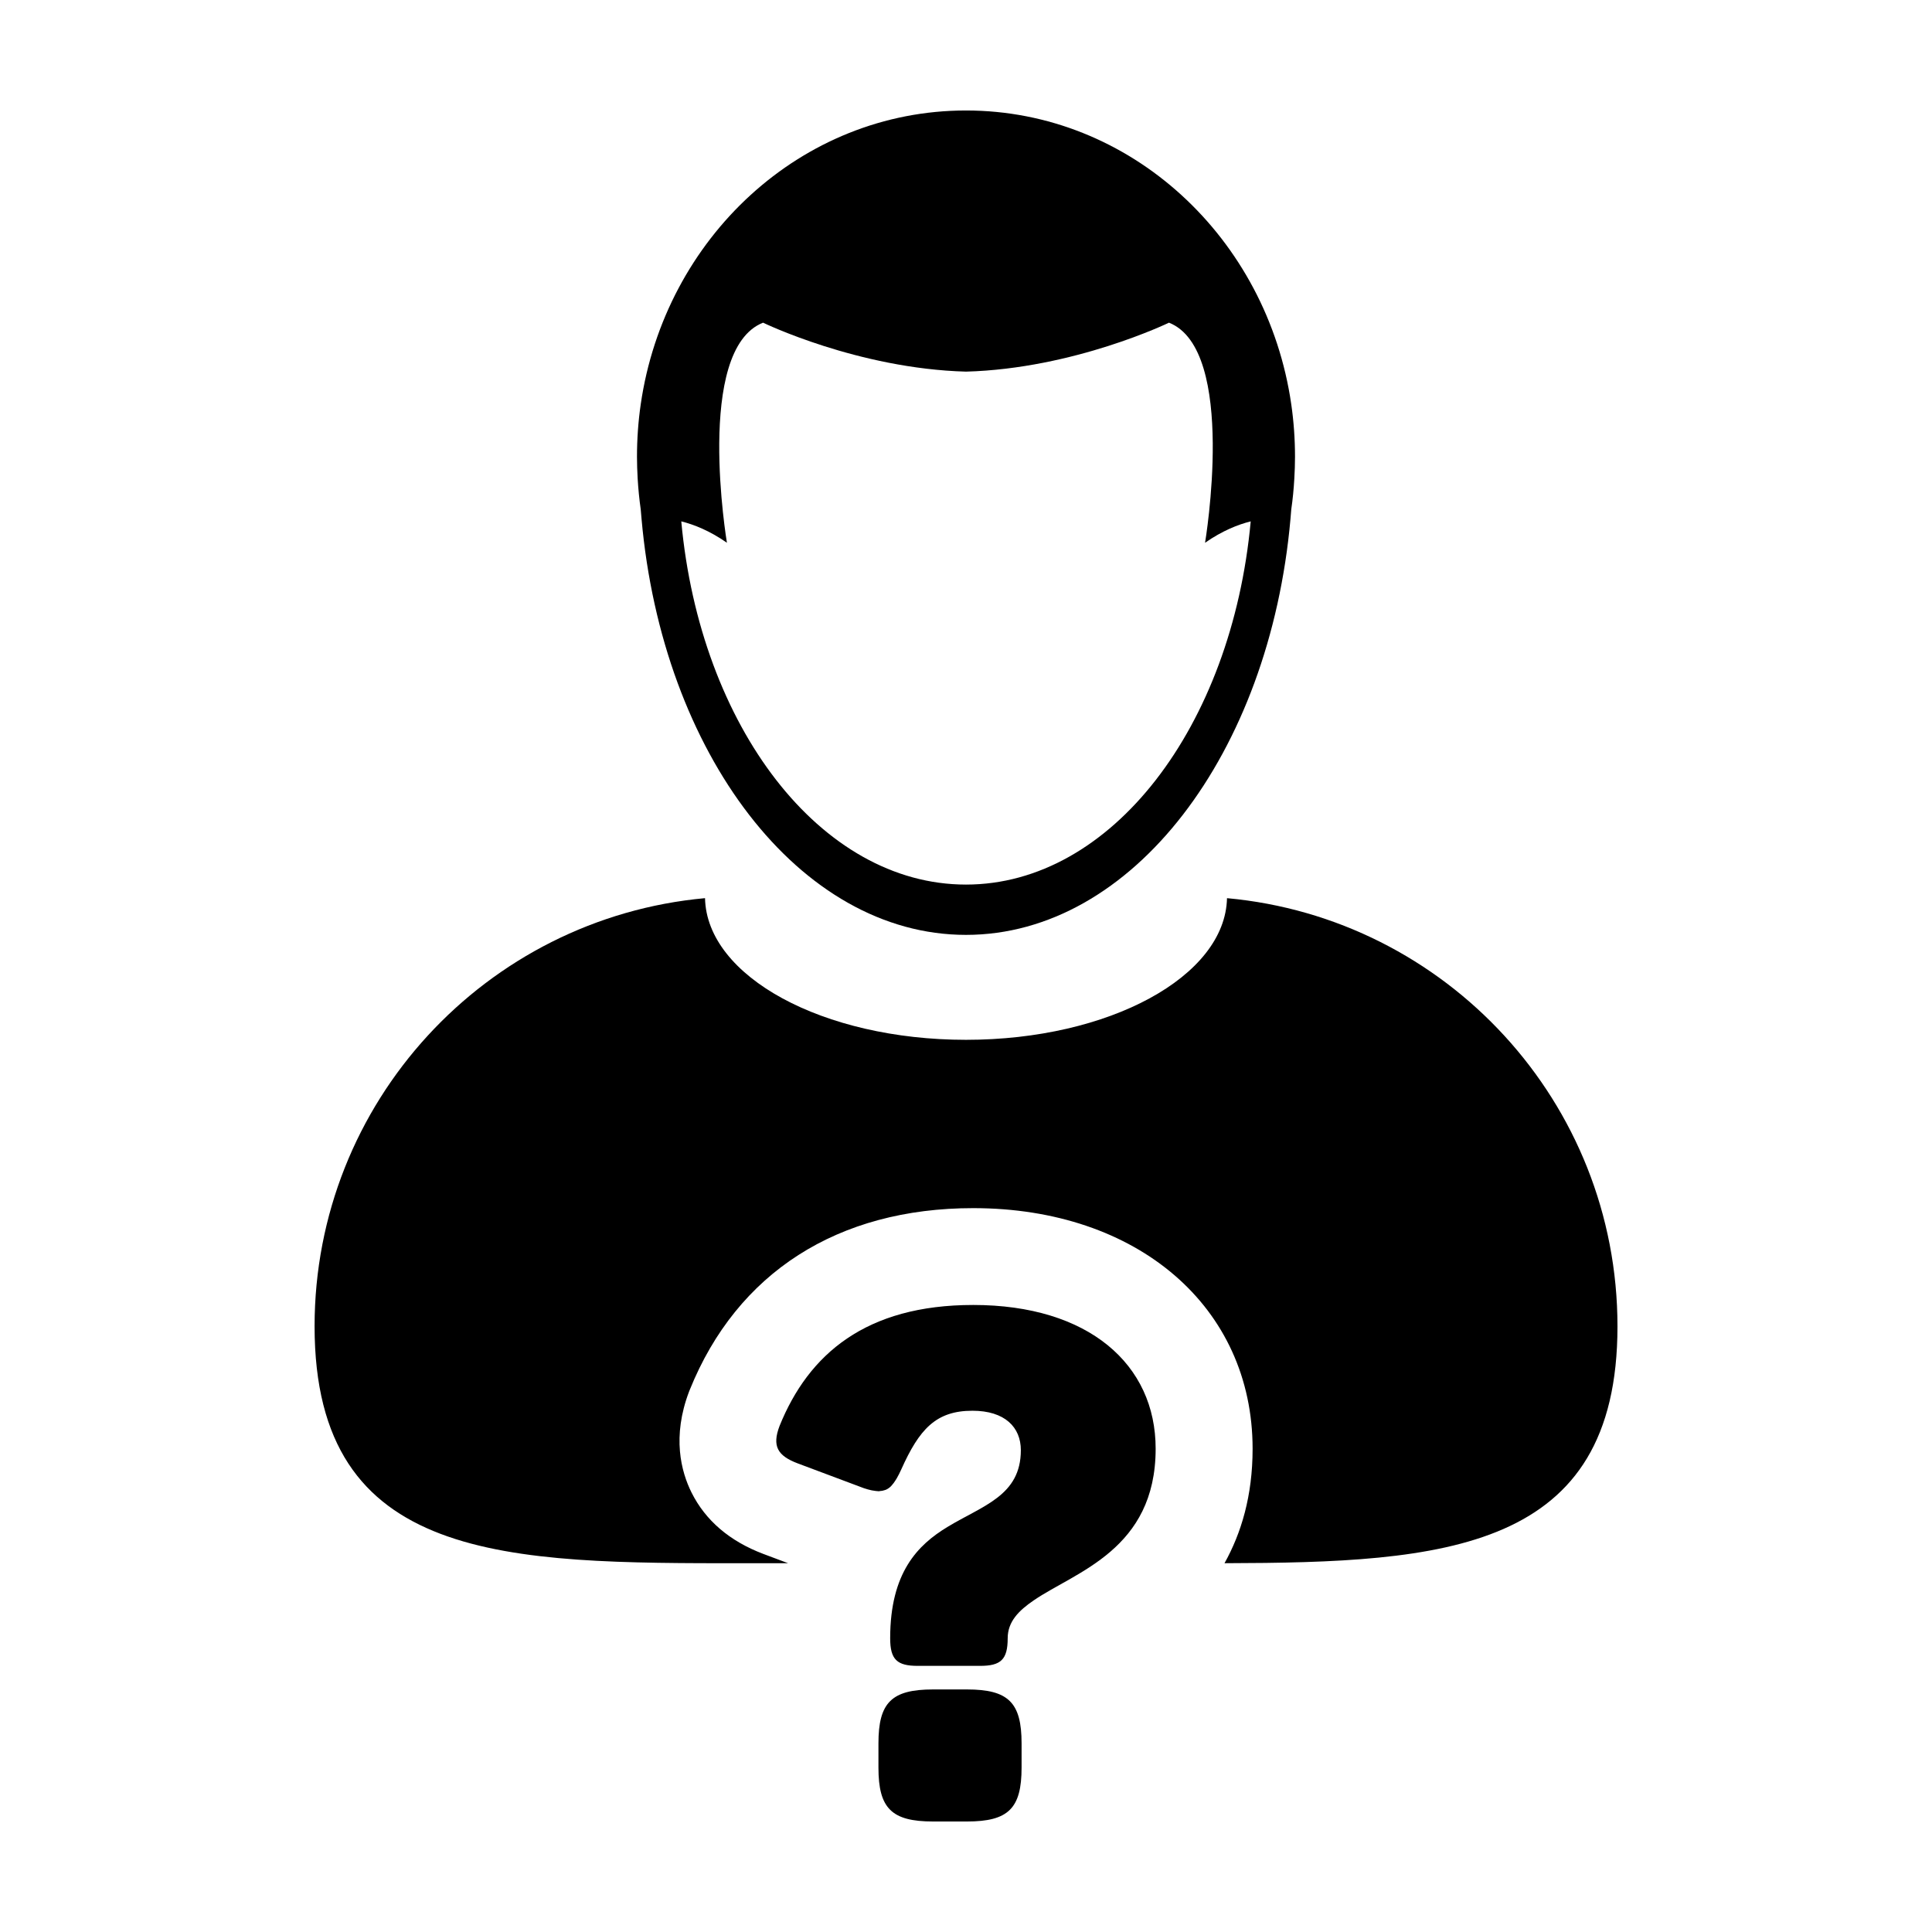 <?xml version="1.0" encoding="UTF-8"?>
<!-- Uploaded to: SVG Repo, www.svgrepo.com, Generator: SVG Repo Mixer Tools -->
<svg fill="#000000" width="800px" height="800px" version="1.1" viewBox="144 144 512 512" xmlns="http://www.w3.org/2000/svg">
 <g>
  <path d="m469.17 382.02c-0.453 20.773-31.246 37.543-69.168 37.543-37.934 0-68.711-16.773-69.164-37.543-58.023 5.301-103.47 54.078-103.47 113.47 0 62.941 51.02 62.785 113.96 62.785h11.547l-6.613-2.481c-8.898-3.375-15.285-8.836-18.984-16.227-2.805-5.621-5.203-14.816-0.676-26.766l0.102-0.258 0.102-0.25c12.531-31.035 39.207-48.125 75.109-48.125 43.594 0 74.039 26.223 74.039 63.777 0 12.496-3.019 22.375-7.445 30.32 58.332-0.145 104.14-3.141 104.14-62.773-0.004-59.391-45.449-108.17-103.48-113.47z"/>
  <path d="m313.8 279c0.059 0.828 0.137 1.641 0.211 2.453 5.496 62.227 41.891 110.3 85.984 110.3 44.09 0 80.5-48.074 86-110.3 0.07-0.816 0.137-1.629 0.203-2.453 0.395-2.695 0.656-5.43 0.812-8.203 0.109-1.895 0.18-3.793 0.18-5.727 0-4.727-0.336-9.383-0.992-13.926-6.367-44.078-42.543-77.863-86.203-77.863-43.66 0-79.816 33.785-86.195 77.867-0.66 4.543-0.992 9.199-0.992 13.926 0 1.93 0.074 3.836 0.176 5.727 0.168 2.769 0.43 5.508 0.816 8.199zm32.422-49.488s25.09 12.188 53.777 12.973c28.688-0.785 53.793-12.973 53.793-12.973 18.184 7.176 9.562 58.32 9.562 58.324 4.543-3.168 8.707-4.82 12.098-5.668-5.004 54.352-36.867 96.254-75.457 96.254-38.582 0-70.449-41.902-75.449-96.254 3.391 0.848 7.562 2.5 12.098 5.668 0-0.008-8.617-51.152 9.578-58.324z"/>
  <path d="m400.25 591.72h-8.973c-11 0-14.48 3.477-14.48 14.293v6.41c0 10.812 3.481 14.293 14.48 14.293h8.973c11 0 14.48-3.477 14.48-14.293v-6.41c0-10.816-3.488-14.293-14.48-14.293z"/>
  <path d="m401.9 489.83c-28.41 0-43.613 13.012-51.312 32.066-2.016 5.316-0.551 7.879 4.766 9.898l17.59 6.594c0.746 0.246 1.41 0.434 2.031 0.562 0.195 0.047 0.367 0.059 0.555 0.09 0.402 0.07 0.797 0.121 1.152 0.137 0.066 0 0.152 0.023 0.215 0.023 0.098 0 0.168-0.047 0.25-0.051 0.465-0.02 0.898-0.105 1.285-0.242 0.121-0.035 0.25-0.07 0.363-0.117 0.473-0.215 0.91-0.516 1.324-0.922 0.082-0.074 0.156-0.18 0.23-0.266 0.344-0.379 0.672-0.82 0.992-1.34 0.105-0.168 0.215-0.344 0.324-0.527 0.387-0.676 0.77-1.406 1.168-2.301 4.762-10.625 9.152-15.574 18.871-15.574 8.613 0 12.828 4.394 12.828 10.445 0 12.09-10.078 14.66-19.426 20.34-7.879 4.762-15.203 12.09-15.203 29.504 0 5.68 1.828 7.324 7.324 7.324h16.488c5.5 0 7.332-1.648 7.332-7.324 0-4.398 2.926-7.336 6.969-10.082 10.992-7.516 32.242-13.375 32.242-40.133 0.016-22.34-17.758-38.105-48.359-38.105z"/>
 </g>
</svg>